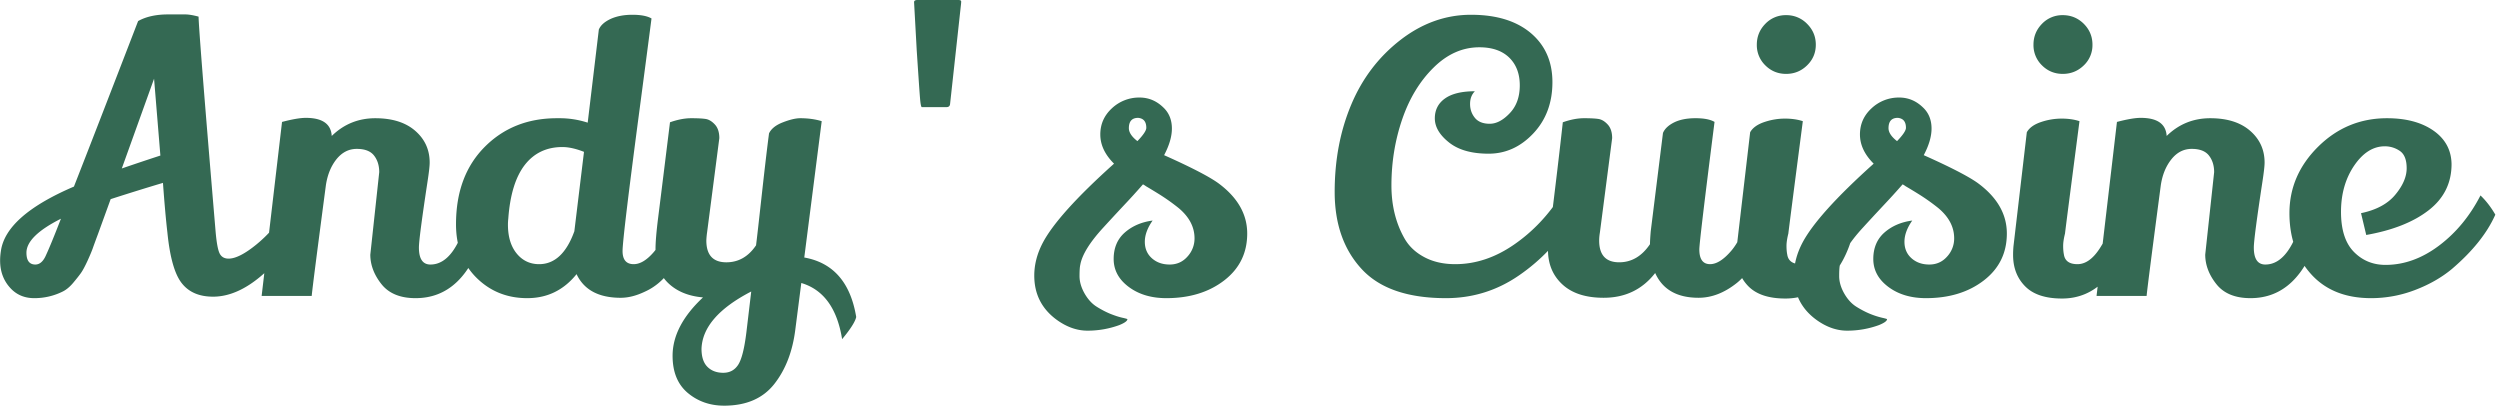 <svg width="265" height="43" fill="none" xmlns="http://www.w3.org/2000/svg">
  <g clip-path="url(#a)">
    <g clip-path="url(#b)">
      <g clip-path="url(#c)">
        <path d="M22.582 31.447c-1.468 0-2.574-.478-3.318-1.433-.75-.95-1.256-2.731-1.518-5.342-.157-1.358-.315-3.12-.472-5.287a266.462 266.462 0 0 0-5.544 1.723l-1.337 3.682c-.262.704-.446 1.206-.55 1.503-.106.303-.294.755-.567 1.355-.278.6-.514 1.037-.708 1.308-.199.277-.474.625-.825 1.042-.357.418-.719.718-1.086.9a6.7 6.7 0 0 1-3.027.706c-1.075 0-1.946-.387-2.611-1.16C.348 29.678.012 28.733.012 27.61c0-.313.026-.64.079-.979.34-2.506 2.923-4.79 7.746-6.853 1.363-3.473 3.63-9.32 6.803-17.545.838-.47 1.9-.705 3.185-.705h1.793c.377 0 .854.079 1.43.235.027 1.227.63 8.838 1.81 22.832.105 1.175.249 1.937.432 2.287.184.355.498.532.944.532.734 0 1.712-.496 2.933-1.488 1.217-.992 2.31-2.232 3.28-3.72l1.1 2.663-.943 1.253c-2.752 3.55-5.426 5.326-8.021 5.326ZM17 16.487l-.669-8.145-3.42 9.516a273.192 273.192 0 0 1 4.089-1.37ZM6.46 23.184c-2.438 1.227-3.657 2.428-3.657 3.603 0 .835.314 1.253.944 1.253.471 0 .851-.34 1.14-1.018.34-.731.865-2.01 1.573-3.838Zm32.794 3.799.944-8.733c0-.705-.184-1.293-.551-1.763-.367-.47-.978-.705-1.832-.705-.85 0-1.57.371-2.163 1.113-.587.746-.96 1.68-1.117 2.803-.944 7.154-1.442 11.044-1.494 11.67h-5.308l2.162-18.444c1.101-.288 1.94-.431 2.517-.431 1.756 0 2.674.64 2.752 1.919 1.285-1.254 2.824-1.88 4.617-1.88 1.798 0 3.208.444 4.23 1.331 1.023.888 1.534 2.01 1.534 3.368 0 .366-.078 1.058-.236 2.076-.603 3.968-.904 6.279-.904 6.932 0 1.2.406 1.801 1.219 1.801 1.782 0 3.132-1.854 4.05-5.56.891.939 1.429 1.683 1.612 2.231-1.39 4.595-3.801 6.893-7.235 6.893-1.625 0-2.831-.496-3.618-1.488-.786-.992-1.18-2.037-1.18-3.133Zm24.222-23.85c.183-.444.595-.817 1.234-1.12.645-.298 1.419-.447 2.32-.447.907 0 1.584.131 2.03.392-.263 2.037-.682 5.235-1.259 9.595-1.206 9.111-1.809 14.13-1.809 15.054 0 .93.394 1.394 1.18 1.394.681 0 1.39-.426 2.123-1.277.734-.846 1.403-2.235 2.006-4.167.734.705 1.245 1.476 1.533 2.31-.944 3.108-2.425 5.118-4.443 6.032-.918.444-1.783.666-2.595.666-2.333 0-3.893-.836-4.68-2.507-1.363 1.697-3.106 2.546-5.23 2.546-2.123 0-3.913-.718-5.37-2.154-1.453-1.436-2.179-3.329-2.179-5.679 0-3.42 1.01-6.148 3.028-8.185 2.018-2.036 4.574-3.054 7.667-3.054h.236a9.55 9.55 0 0 1 3.028.47l1.18-9.869Zm-3.854 12.453c-1.677 0-3.01.632-3.995 1.896-.98 1.269-1.562 3.156-1.746 5.663-.026.235-.039.457-.039.666 0 1.279.307 2.297.92 3.054.619.757 1.413 1.136 2.383 1.136 1.651 0 2.897-1.162 3.736-3.486l1.022-8.42c-.865-.339-1.625-.508-2.28-.508ZM76.76 43c-1.495 0-2.78-.449-3.854-1.347-1.075-.904-1.612-2.217-1.612-3.94 0-2.115 1.075-4.177 3.224-6.188-1.52-.13-2.74-.626-3.657-1.488-.917-.861-1.376-2.075-1.376-3.642 0-.73.092-1.827.275-3.29.184-1.461.38-3.04.59-4.738l.669-5.404c.812-.287 1.56-.431 2.24-.431.683 0 1.194.026 1.534.078.341.052.669.248.983.588.315.339.472.822.472 1.449l-1.297 9.986a8.31 8.31 0 0 0-.079.861c0 1.54.708 2.311 2.123 2.311 1.285 0 2.334-.6 3.146-1.801.079-.6.275-2.332.59-5.193.315-2.857.577-5.08.786-6.674.236-.495.73-.887 1.479-1.174.744-.287 1.353-.431 1.824-.431.84 0 1.6.104 2.281.313l-1.848 14.451c3.067.548 4.902 2.65 5.505 6.305-.105.496-.603 1.28-1.494 2.35-.525-3.264-1.966-5.248-4.326-5.953l-.629 4.896c-.288 2.35-1.035 4.289-2.241 5.819C80.862 42.238 79.093 43 76.76 43Zm-2.4-6.031c0 .862.21 1.501.63 1.919.42.418.978.627 1.675.627.692 0 1.222-.288 1.589-.862.367-.574.655-1.723.865-3.446l.511-4.308c-3.434 1.775-5.19 3.799-5.27 6.07ZM97.168 5.248 96.892.235c0-.157.118-.235.354-.235h4.325c.21 0 .315.052.315.157 0 .104-.013.26-.039.47l-1.141 10.417c-.026.209-.157.313-.393.313h-2.595c-.079 0-.144-.321-.197-.963-.052-.637-.17-2.353-.354-5.146Zm31.929 14.137c2.071 1.514 3.107 3.303 3.107 5.365 0 2.063-.813 3.72-2.438 4.974-1.626 1.253-3.67 1.88-6.134 1.88-1.599 0-2.931-.4-3.995-1.198-1.059-.794-1.589-1.778-1.589-2.953 0-1.175.393-2.11 1.18-2.804.786-.69 1.769-1.113 2.949-1.27-.551.784-.826 1.533-.826 2.249 0 .72.249 1.302.747 1.746.498.444 1.127.666 1.888.666.76 0 1.389-.282 1.887-.846a2.82 2.82 0 0 0 .747-1.934c0-1.201-.564-2.272-1.691-3.212a21.548 21.548 0 0 0-2.202-1.55 61.725 61.725 0 0 0-1.258-.76 2.071 2.071 0 0 0-.315-.196 74.802 74.802 0 0 1-2.044 2.248c-.892.955-1.599 1.72-2.124 2.295-1.468 1.592-2.293 2.924-2.477 3.994-.052.21-.079.606-.079 1.19 0 .59.176 1.2.527 1.826.357.626.784 1.096 1.282 1.41.498.313.988.569 1.471.767.487.193.907.33 1.258.407.357.079.535.131.535.157 0 .183-.288.392-.865.627a9.758 9.758 0 0 1-3.366.587c-1.164 0-2.296-.418-3.397-1.253-1.495-1.149-2.242-2.676-2.242-4.582 0-1.175.302-2.337.905-3.485 1.074-2.037 3.591-4.83 7.549-8.381-.97-.966-1.455-1.997-1.455-3.094 0-1.097.412-2.023 1.235-2.78a4.204 4.204 0 0 1 2.933-1.136c1.023 0 1.914.404 2.674 1.214.498.548.747 1.24.747 2.075 0 .836-.275 1.776-.825 2.82 2.805 1.253 4.705 2.232 5.701 2.937Zm-8.532-4.425c.629-.653.943-1.123.943-1.41 0-.653-.288-1.005-.865-1.057-.655 0-.983.365-.983 1.096 0 .444.302.901.905 1.37Zm32.707 16.644c-4.063 0-7.044-1.031-8.942-3.094-1.903-2.063-2.854-4.786-2.854-8.17 0-3.378.584-6.458 1.753-9.242 1.164-2.777 2.9-5.062 5.207-6.853 2.306-1.786 4.805-2.679 7.494-2.679 2.685 0 4.795.645 6.331 1.935 1.531 1.295 2.296 3.031 2.296 5.209 0 2.182-.673 3.992-2.021 5.427-1.352 1.436-2.933 2.154-4.742 2.154-1.809 0-3.211-.399-4.207-1.198-.996-.794-1.495-1.642-1.495-2.546 0-.898.362-1.603 1.086-2.114.718-.507 1.772-.76 3.161-.76-.341.34-.511.788-.511 1.347 0 .564.17 1.055.511 1.473.341.417.865.626 1.573.626s1.416-.373 2.123-1.12c.708-.741 1.062-1.726 1.062-2.953 0-1.227-.372-2.206-1.117-2.937-.749-.73-1.806-1.096-3.169-1.096-1.783 0-3.4.718-4.852 2.154-1.458 1.436-2.567 3.263-3.327 5.482-.76 2.22-1.14 4.556-1.14 7.01 0 2.115.459 3.982 1.376 5.6.472.836 1.175 1.502 2.108 1.998.928.496 2.021.744 3.279.744 2.15 0 4.221-.687 6.213-2.06 1.992-1.368 3.67-3.136 5.033-5.303l1.337 2.39c-1.547 2.506-3.487 4.56-5.82 6.163-2.333 1.609-4.915 2.413-7.746 2.413Zm28.469-18.68c-1.075 8.459-1.612 12.962-1.612 13.51 0 1.045.38 1.567 1.14 1.567.682 0 1.423-.465 2.226-1.394.796-.924 1.431-2.313 1.903-4.167.865.94 1.389 1.67 1.573 2.193-.603 2.533-1.56 4.32-2.871 5.365-1.311 1.044-2.661 1.567-4.05 1.567-2.281 0-3.814-.875-4.601-2.624-1.363 1.75-3.185 2.624-5.465 2.624-1.888 0-3.343-.47-4.365-1.41-1.022-.94-1.533-2.167-1.533-3.681 0-.366.065-1.006.196-1.92.603-4.855 1.062-8.72 1.376-11.591.813-.287 1.56-.431 2.242-.431.681 0 1.192.026 1.533.078.341.052.669.248.983.588.315.339.472.822.472 1.449l-1.297 9.986c-.053.313-.079.6-.079.861 0 1.54.708 2.311 2.123 2.311 1.311 0 2.399-.64 3.264-1.919 0-.287.026-.744.079-1.37l1.297-10.418c.184-.444.577-.817 1.18-1.12.603-.297 1.358-.446 2.265-.446.901 0 1.575.13 2.021.392Zm5.387-10.402a2.977 2.977 0 0 1 2.202-.916 3.03 3.03 0 0 1 2.218.916c.618.616.928 1.355.928 2.217 0 .861-.31 1.592-.928 2.193-.614.6-1.353.9-2.218.9s-1.599-.3-2.202-.9a2.979 2.979 0 0 1-.905-2.193c0-.862.302-1.6.905-2.217Zm-1.612 11.498c.262-.47.76-.83 1.494-1.08a6.836 6.836 0 0 1 2.178-.369c.724 0 1.361.091 1.911.274-1.022 7.859-1.533 11.827-1.533 11.905-.131.523-.197.959-.197 1.308 0 .355.026.664.079.925.105.678.582 1.018 1.431 1.018.855 0 1.641-.556 2.359-1.668.724-1.107 1.269-2.366 1.636-3.776.184.105.472.418.865.94s.629.914.708 1.175c-.524 2.089-1.416 3.773-2.674 5.052-1.258 1.28-2.765 1.919-4.522 1.919-1.756 0-3.062-.43-3.916-1.292-.85-.862-1.274-1.971-1.274-3.33 0-.286.013-.587.039-.9l1.416-12.101Zm24.104 5.365c2.071 1.514 3.106 3.303 3.106 5.365 0 2.063-.813 3.72-2.438 4.974-1.625 1.253-3.67 1.88-6.134 1.88-1.599 0-2.931-.4-3.995-1.198-1.059-.794-1.589-1.778-1.589-2.953 0-1.175.394-2.11 1.18-2.804.786-.69 1.769-1.113 2.949-1.27-.55.784-.826 1.533-.826 2.249 0 .72.249 1.302.747 1.746.499.444 1.128.666 1.888.666s1.389-.282 1.887-.846a2.82 2.82 0 0 0 .747-1.934c0-1.201-.563-2.272-1.69-3.212a21.771 21.771 0 0 0-2.202-1.55 59.882 59.882 0 0 0-1.259-.76 2.064 2.064 0 0 0-.314-.196 76.512 76.512 0 0 1-2.045 2.248c-.891.955-1.599 1.72-2.123 2.295-1.468 1.592-2.294 2.924-2.478 3.994-.052.21-.078.606-.078 1.19 0 .59.175 1.2.527 1.826.356.626.784 1.096 1.282 1.41.498.313.988.569 1.47.767a8.59 8.59 0 0 0 1.259.407c.356.079.534.131.534.157 0 .183-.288.392-.865.627a9.758 9.758 0 0 1-3.366.587c-1.164 0-2.296-.418-3.397-1.253-1.494-1.149-2.241-2.676-2.241-4.582 0-1.175.301-2.337.904-3.485 1.075-2.037 3.591-4.83 7.55-8.381-.97-.966-1.455-1.997-1.455-3.094 0-1.097.411-2.023 1.235-2.78a4.204 4.204 0 0 1 2.933-1.136c1.022 0 1.914.404 2.674 1.214.498.548.747 1.24.747 2.075 0 .836-.275 1.776-.826 2.82 2.805 1.253 4.706 2.232 5.702 2.937Zm-8.533-4.425c.629-.653.944-1.123.944-1.41 0-.653-.289-1.005-.865-1.057-.656 0-.983.365-.983 1.096 0 .444.301.901.904 1.37Zm15.367-12.438a2.977 2.977 0 0 1 2.202-.916c.865 0 1.607.305 2.225.916.614.616.92 1.355.92 2.217a2.95 2.95 0 0 1-.92 2.193c-.618.6-1.36.9-2.225.9s-1.599-.3-2.202-.9a2.979 2.979 0 0 1-.905-2.193c0-.862.302-1.6.905-2.217Zm-1.612 11.498c.262-.47.76-.83 1.494-1.08a6.86 6.86 0 0 1 2.186-.369c.718 0 1.353.091 1.903.274-1.022 7.859-1.533 11.827-1.533 11.905-.131.523-.197.959-.197 1.308 0 .355.026.664.079.925.105.678.584 1.018 1.439 1.018.849 0 1.636-.556 2.359-1.668.718-1.107 1.261-2.366 1.628-3.776.184.105.472.418.865.94s.629.914.708 1.175c-.524 2.089-1.416 3.773-2.674 5.052-1.258 1.28-2.766 1.919-4.522 1.919-1.756 0-3.059-.43-3.908-1.292-.855-.862-1.282-1.971-1.282-3.33 0-.286.013-.587.039-.9l1.416-12.101Zm18.913 12.963.944-8.733c0-.705-.184-1.293-.551-1.763-.367-.47-.975-.705-1.824-.705-.855 0-1.576.371-2.163 1.113-.592.746-.967 1.68-1.124 2.803-.944 7.154-1.442 11.044-1.495 11.67h-5.308l2.163-18.444c1.101-.288 1.94-.431 2.516-.431 1.757 0 2.674.64 2.753 1.919 1.284-1.254 2.826-1.88 4.624-1.88 1.793 0 3.201.444 4.223 1.331 1.022.888 1.534 2.01 1.534 3.368 0 .366-.079 1.058-.236 2.076-.603 3.968-.905 6.279-.905 6.932 0 1.2.407 1.801 1.219 1.801 1.783 0 3.133-1.854 4.05-5.56.892.939 1.429 1.683 1.613 2.231-1.39 4.595-3.802 6.893-7.236 6.893-1.625 0-2.831-.496-3.617-1.488-.787-.992-1.18-2.037-1.18-3.133Zm16.515-4.387c1.625-.339 2.837-.992 3.633-1.958.803-.966 1.204-1.9 1.204-2.804 0-.898-.244-1.511-.732-1.84a2.79 2.79 0 0 0-1.588-.486c-1.232 0-2.315.684-3.248 2.052-.928 1.374-1.392 3.005-1.392 4.896 0 1.895.451 3.305 1.352 4.23.907.928 2.029 1.393 3.366 1.393 1.966 0 3.854-.679 5.663-2.036 1.808-1.358 3.276-3.133 4.404-5.326.576.548 1.101 1.227 1.573 2.036-.866 1.958-2.399 3.877-4.601 5.757-1.101.914-2.407 1.658-3.916 2.232a12.954 12.954 0 0 1-4.656.862c-2.622 0-4.693-.796-6.213-2.39-1.625-1.722-2.438-3.928-2.438-6.617 0-2.69 1.015-5.04 3.044-7.05 2.034-2.01 4.467-3.015 7.298-3.015 2.018 0 3.657.436 4.915 1.308 1.258.877 1.9 2.06 1.927 3.548 0 2.01-.808 3.642-2.423 4.895-1.609 1.253-3.816 2.128-6.621 2.624l-.551-2.31Z" fill="#346953"/>
      </g>
    </g>
  </g>
  <defs>
    <clipPath id="a">
      <path fill="#fff" d="M0 0h264.515v43H0z"/>
    </clipPath>
    <clipPath id="b">
      <path fill="#fff" d="M0 0h264.515v43H0z"/>
    </clipPath>
    <clipPath id="c">
      <path fill="#fff" d="M0 0h264.515v43H0z"/>
    </clipPath>
  </defs>
</svg>